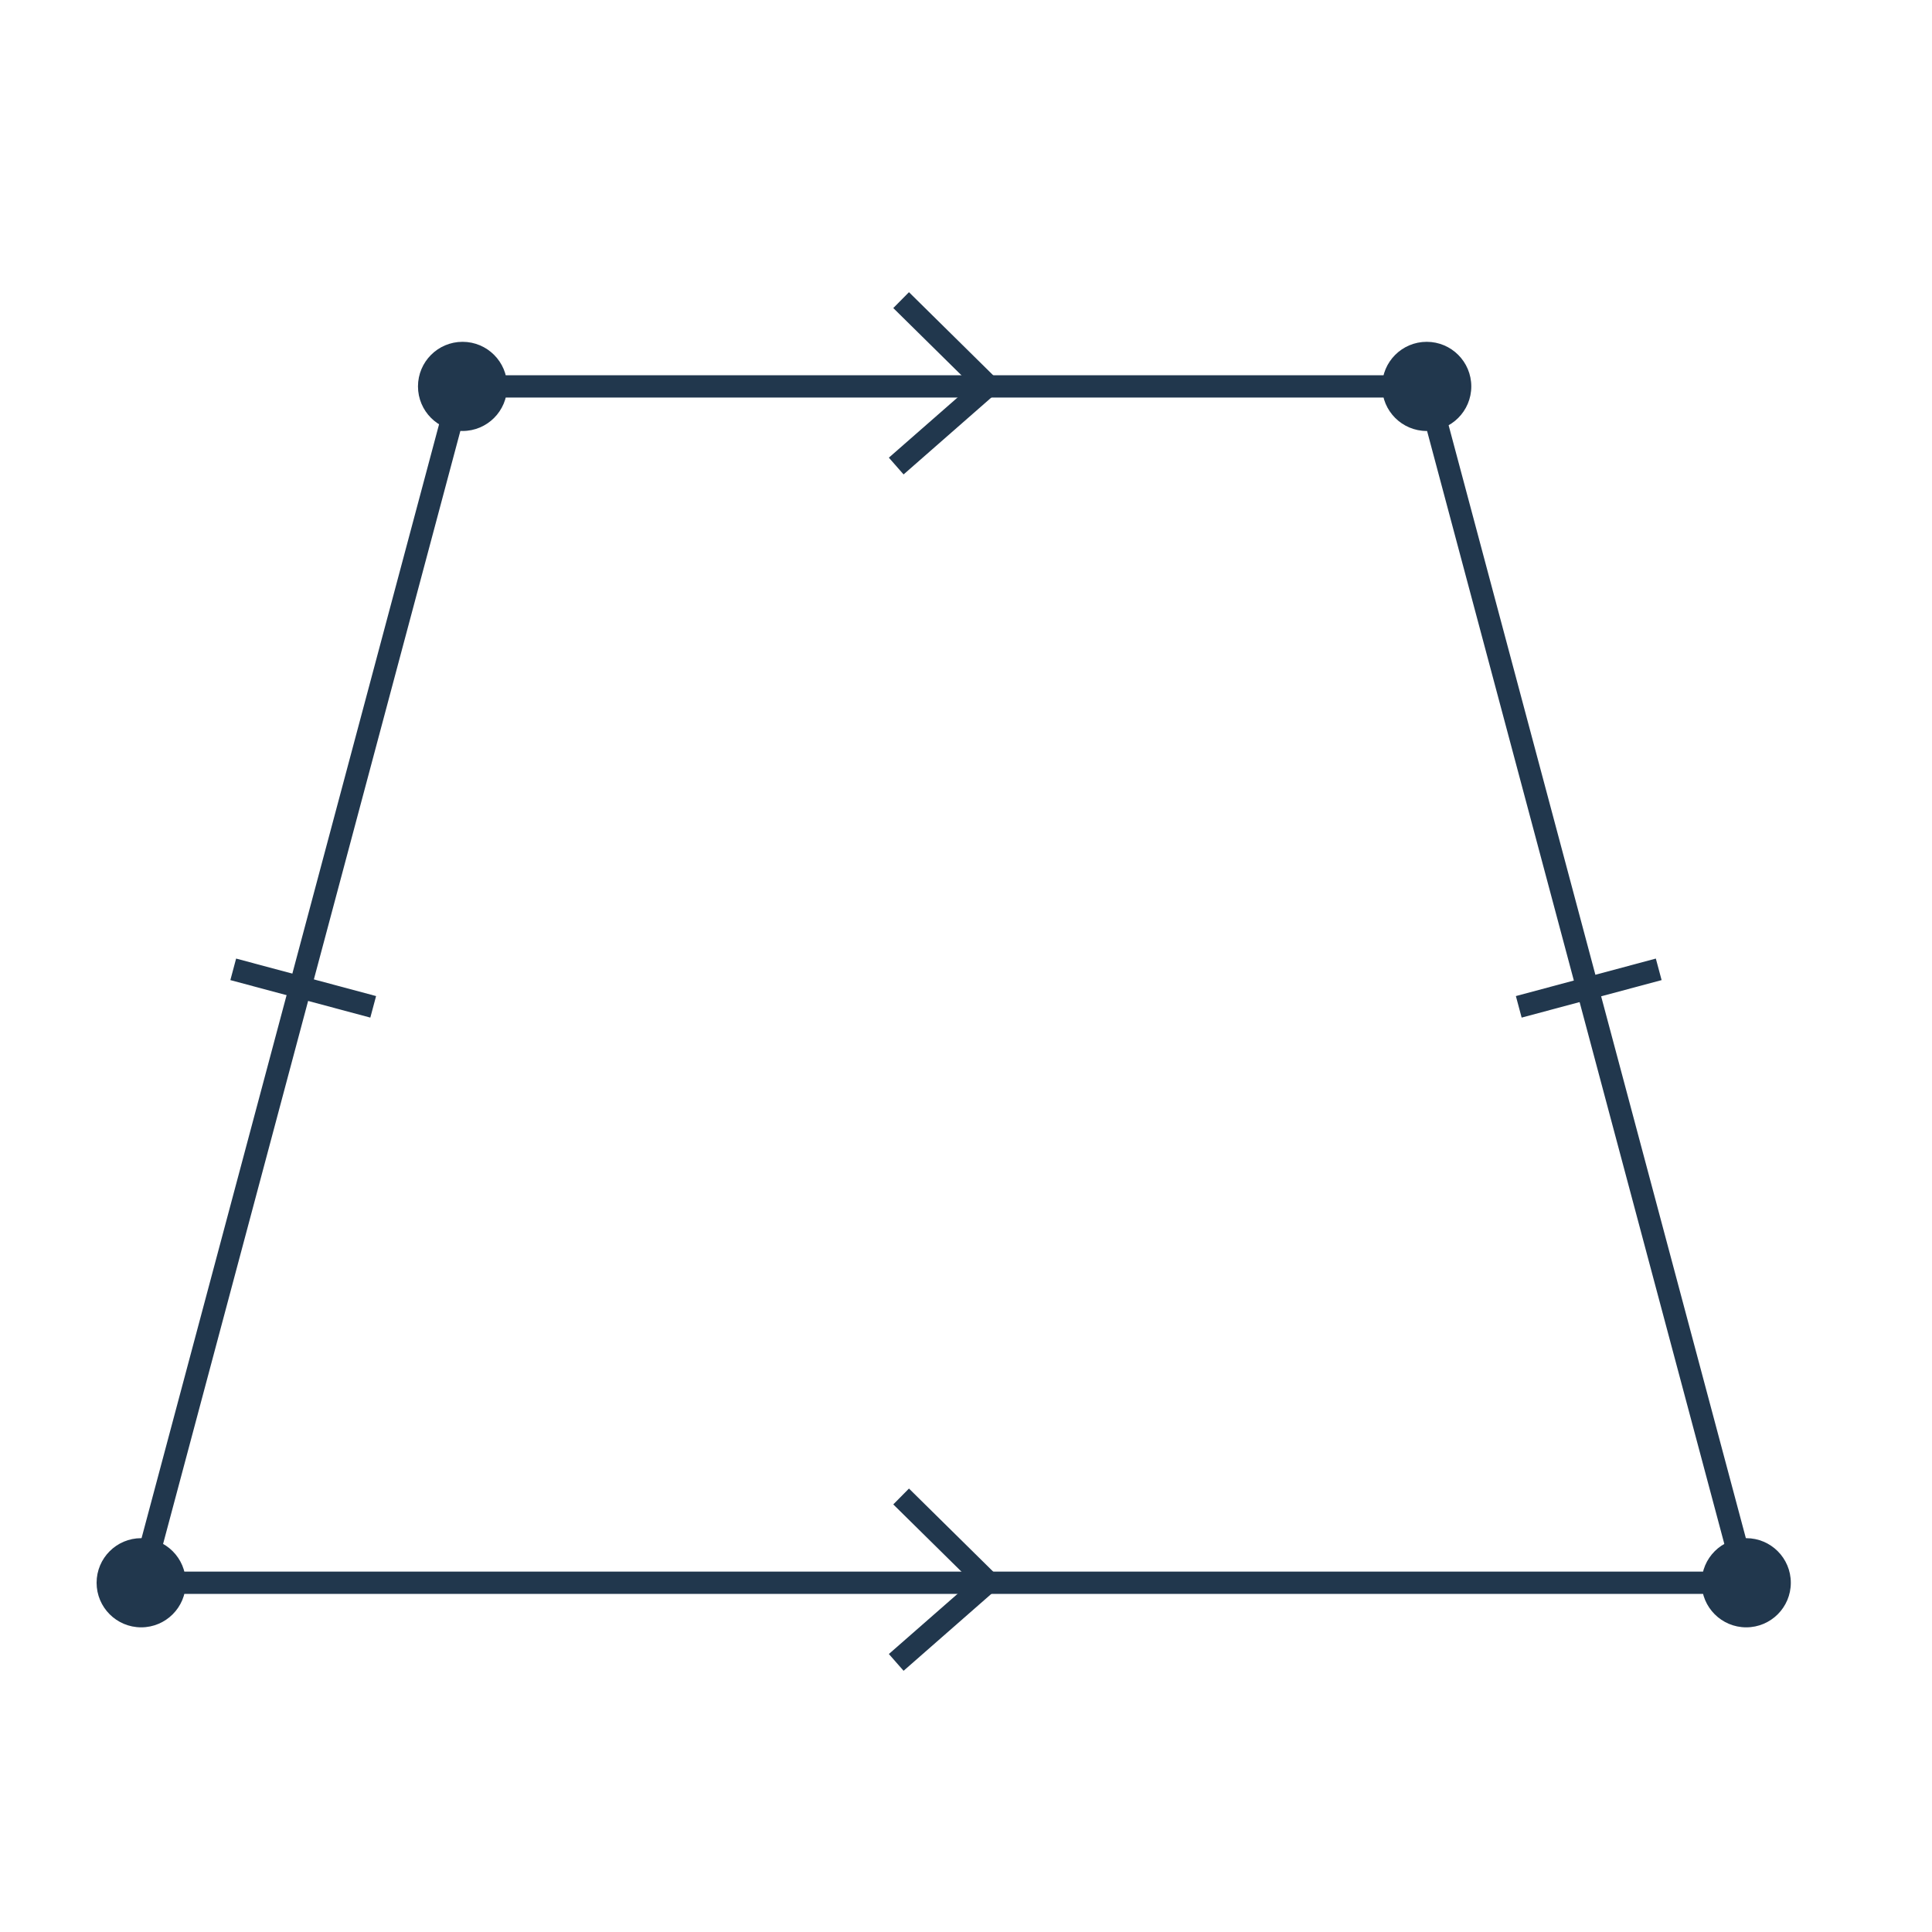 <svg width="260" height="260" viewBox="0 0 260 260" fill="none" xmlns="http://www.w3.org/2000/svg">
<path d="M62.002 52L19 213" stroke="#21374D" stroke-width="3"/>
<path d="M192 52L235 213" stroke="#21374D" stroke-width="3"/>
<path d="M192 52L62 52" stroke="#21374D" stroke-width="3"/>
<path d="M235 213L19 213" stroke="#21374D" stroke-width="3"/>
<path d="M62.25 58C58.936 58 56.25 55.314 56.25 52C56.25 48.686 58.936 46 62.25 46C65.564 46 68.25 48.686 68.25 52C68.25 55.314 65.564 58 62.25 58Z" fill="#21374D"/>
<path d="M19 219C15.686 219 13 216.314 13 213C13 209.686 15.686 207 19 207C22.314 207 25 209.686 25 213C25 216.314 22.314 219 19 219Z" fill="#21374D"/>
<path d="M235 219C231.686 219 229 216.314 229 213C229 209.686 231.686 207 235 207C238.314 207 241 209.686 241 213C241 216.314 238.314 219 235 219Z" fill="#21374D"/>
<path d="M192 58C188.686 58 186 55.314 186 52C186 48.686 188.686 46 192 46C195.314 46 198 48.686 198 52C198 55.314 195.314 58 192 58Z" fill="#21374D"/>
<path d="M121.6 63.847L119.619 61.59L130.747 51.845L120.214 41.457L122.325 39.321L135.151 51.975L121.6 63.847Z" fill="#21374D"/>
<path d="M121.6 224.847L119.619 222.59L130.747 212.845L120.214 202.457L122.325 200.321L135.151 212.975L121.6 224.847Z" fill="#21374D"/>
<path d="M49.836 136.945L50.612 134.047L31.776 129L31 131.898L49.836 136.945Z" fill="#21374D"/>
<path d="M223.612 131.898L222.836 129L204 134.047L204.777 136.945L223.612 131.898Z" fill="#21374D"/>
</svg>
